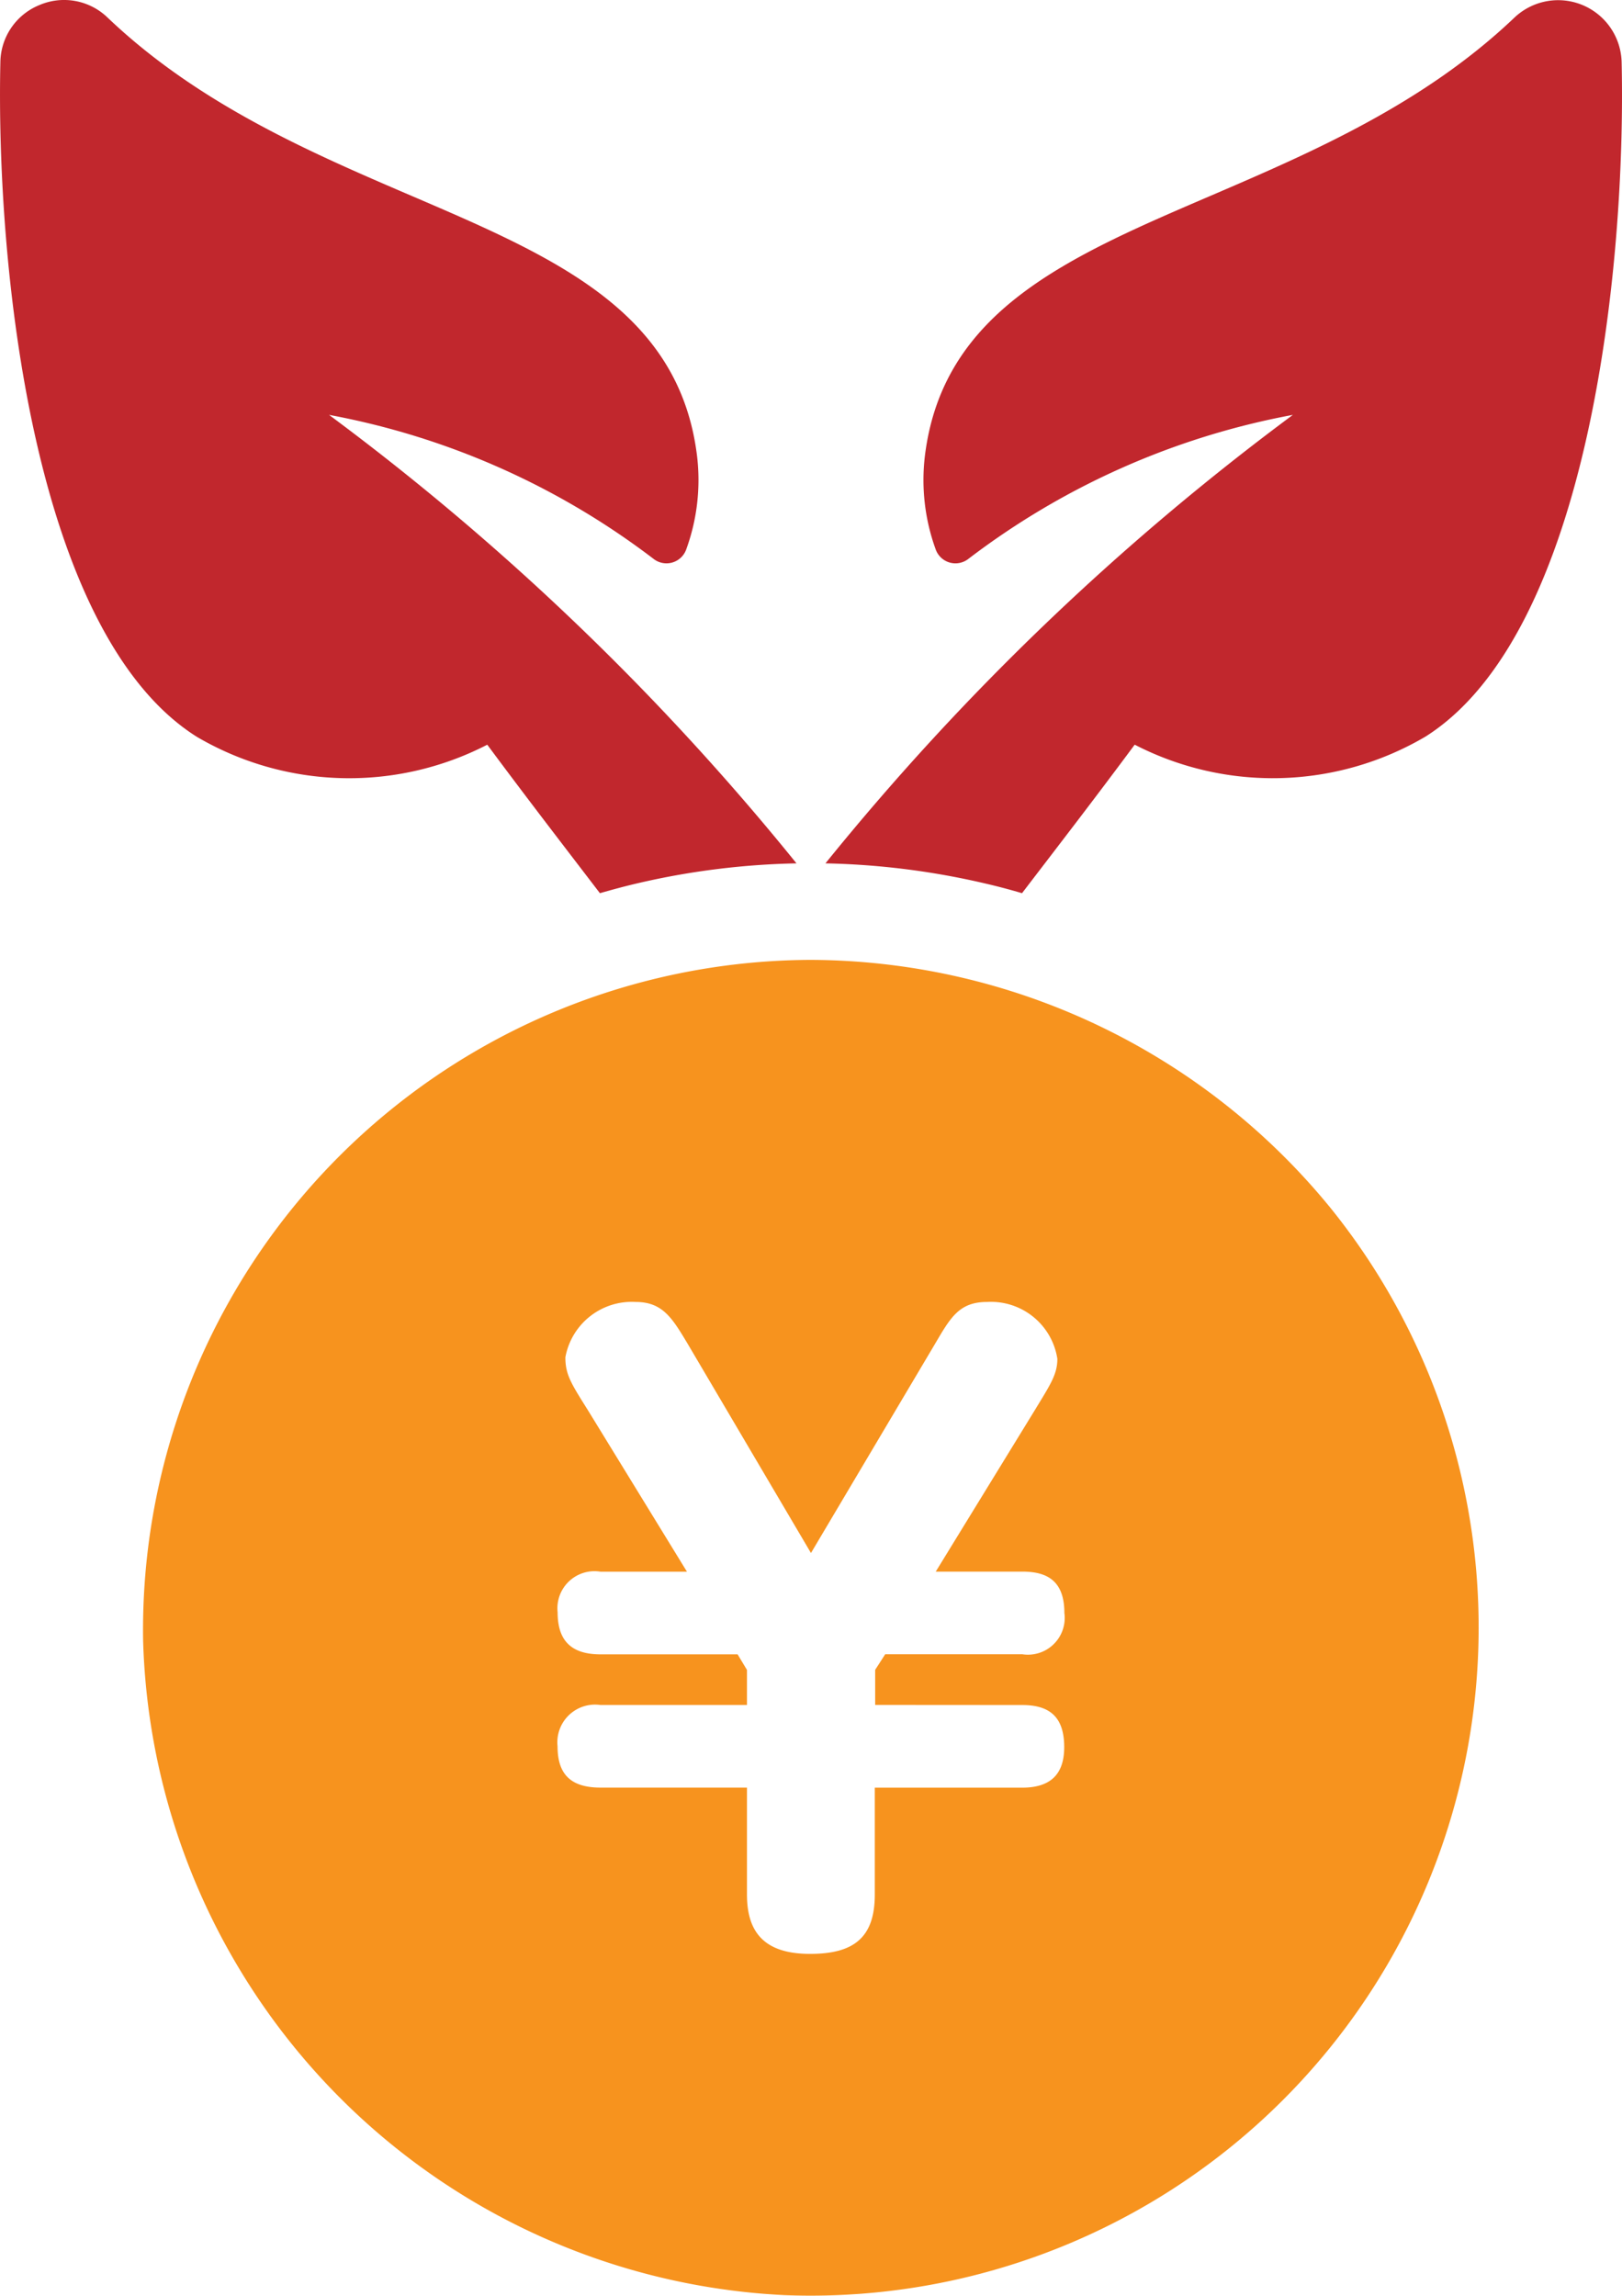 <svg id="グループ_9253" data-name="グループ 9253" xmlns="http://www.w3.org/2000/svg" xmlns:xlink="http://www.w3.org/1999/xlink" width="48.51" height="68.644" viewBox="0 0 48.51 68.644">
  <defs>
    <clipPath id="clip-path">
      <rect id="長方形_1641" data-name="長方形 1641" width="48.51" height="68.644" fill="none"/>
    </clipPath>
  </defs>
  <g id="グループ_9252" data-name="グループ 9252" clip-path="url(#clip-path)">
    <path id="パス_9790" data-name="パス 9790" d="M57.383,16.716a22.858,22.858,0,0,1,9.712-4.311,76.8,76.8,0,0,0-13.98,13.41,22.913,22.913,0,0,1,4.641.57c.416.094.828.2,1.238.322,1.029-1.346,2.147-2.792,3.37-4.441a9.006,9.006,0,0,0,8.7-.243c4.913-3.112,6-14.135,5.863-20.163A1.9,1.9,0,0,0,73.721.526C71,3.118,67.634,4.564,64.663,5.842c-4.314,1.85-8.041,3.449-8.574,7.792a6.07,6.07,0,0,0,.323,2.793.627.627,0,0,0,.971.289" transform="translate(-28.428 0)" fill="#c1272d"/>
    <path id="パス_9791" data-name="パス 9791" d="M5.873,22.023a9.005,9.005,0,0,0,8.7.244c1.222,1.648,2.34,3.094,3.369,4.44.406-.117.814-.226,1.227-.32a22.871,22.871,0,0,1,4.652-.572,76.8,76.8,0,0,0-13.98-13.41,22.864,22.864,0,0,1,9.712,4.311.627.627,0,0,0,.971-.29,6.062,6.062,0,0,0,.323-2.792c-.533-4.343-4.26-5.943-8.574-7.793C9.3,4.564,5.937,3.118,3.218.526A1.872,1.872,0,0,0,1.179.151,1.871,1.871,0,0,0,.011,1.861c-.134,6.027.95,17.05,5.863,20.162" transform="translate(0 0)" fill="#c1272d"/>
    <path id="パス_9792" data-name="パス 9792" d="M44.724,69.176a20.151,20.151,0,0,0-15.555-7.425A20.04,20.04,0,0,0,9.205,82.1a20.179,20.179,0,0,0,19.188,19.576,19.978,19.978,0,0,0,16.331-32.5M35.494,84.031c.792,0,1.259.326,1.259,1.259,0,.886-.489,1.212-1.259,1.212H31.088V89.7c0,1.306-.653,1.772-1.935,1.772-1.329,0-1.888-.607-1.888-1.772V86.5H22.883c-.91,0-1.283-.419-1.283-1.235a1.128,1.128,0,0,1,1.283-1.235h4.382V82.982l-.28-.466h-4.1c-.91,0-1.283-.443-1.283-1.259a1.109,1.109,0,0,1,1.283-1.213H25.47l-2.96-4.825c-.513-.816-.676-1.072-.676-1.585a2.019,2.019,0,0,1,2.1-1.655c.816,0,1.1.49,1.562,1.259l3.683,6.248,3.707-6.248c.467-.793.723-1.259,1.562-1.259a2.009,2.009,0,0,1,2.1,1.7c0,.466-.209.769-.676,1.538l-2.961,4.825h2.588c.723,0,1.259.257,1.259,1.236a1.1,1.1,0,0,1-1.259,1.235h-4.1l-.3.466v1.049Z" transform="translate(-4.925 -33.05)" fill="#f7931e"/>
  </g>
</svg>
